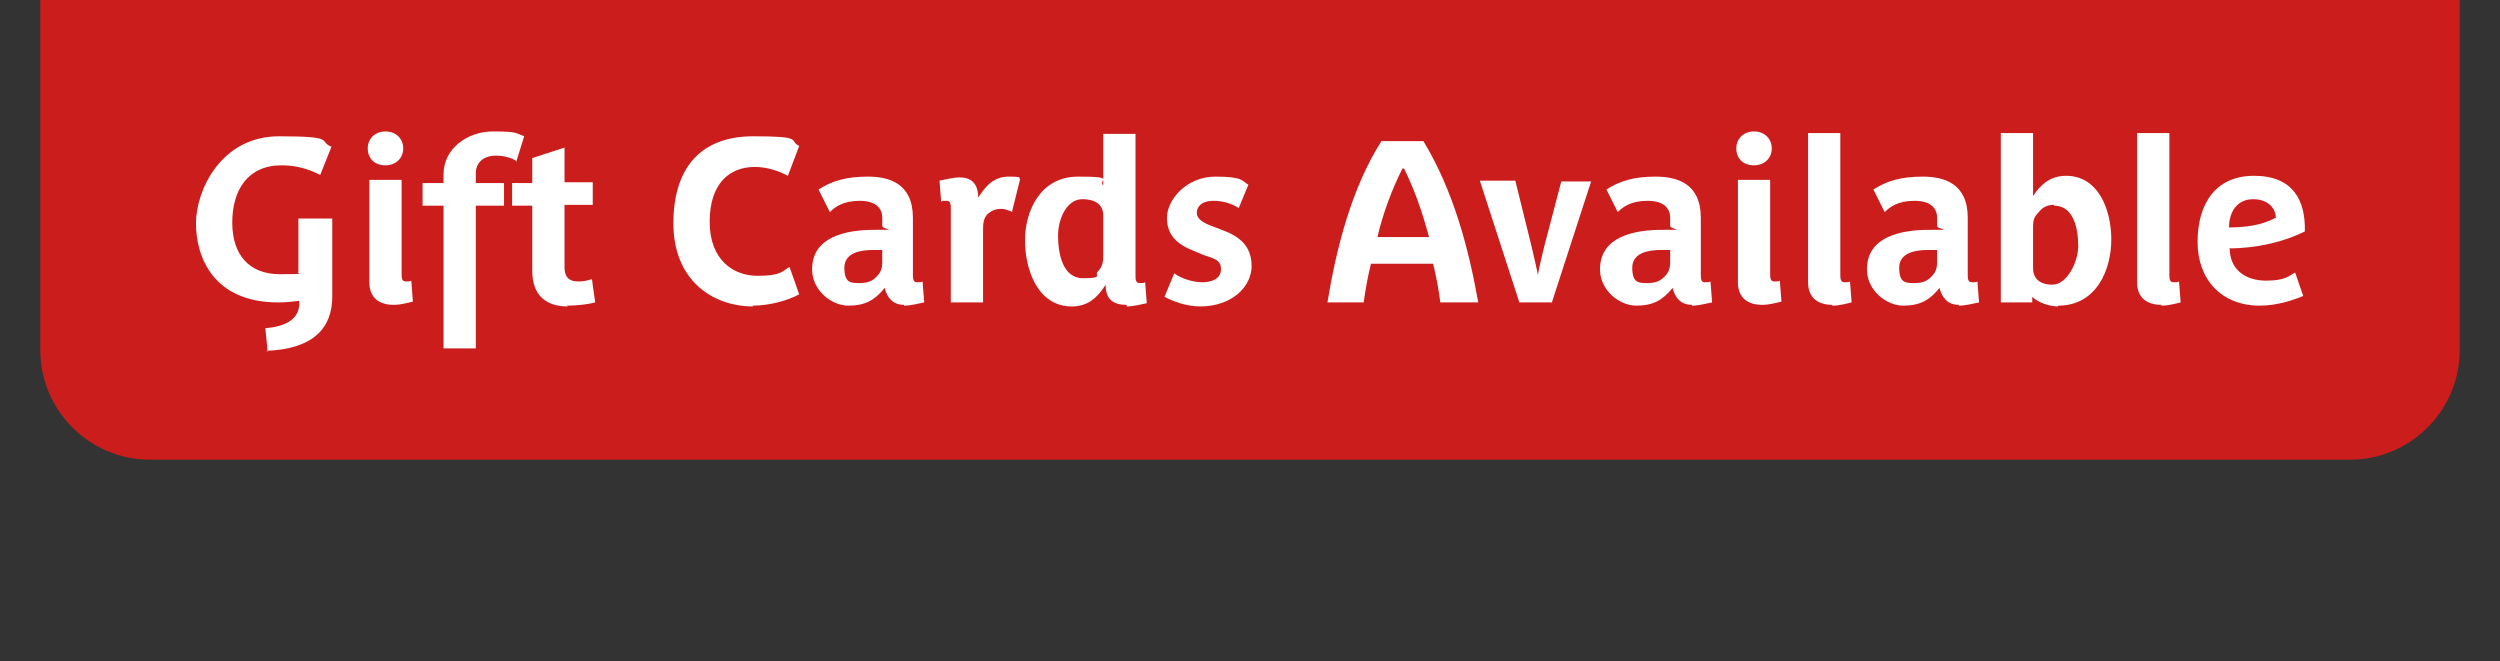 <?xml version="1.0" encoding="UTF-8"?>
<svg id="Layer_1" xmlns="http://www.w3.org/2000/svg" version="1.1" viewBox="0 0 310 82">
  <rect x="0" y="0" width="310" height="82" fill="#333333" stroke="none"/>
  <!-- Generator: Adobe Illustrator 29.3.1, SVG Export Plug-In . SVG Version: 2.1.0 Build 151)  -->
  <defs>
    <style>
      .st0 {
        fill: #fff;
      }

      .st1 {
        fill: #cc1d1d;
      }
    </style>
  </defs>
  <path class="st1" d="M5,0h300v43.4c0,7.5-6.1,13.6-13.6,13.6H18.6c-7.5,0-13.6-6.1-13.6-13.6V0h0Z"/>
  <g>
    <path class="st0" d="M33.2,43.6l-.3-2.9c2.3-.2,4.4-1,4.2-3.4-.7.1-1.8.2-2.6.2-8.1,0-10.2-5.7-10.2-9.8s3.1-10.8,10.3-10.8,4.8.6,6.5,1.3l-1.4,3.5c-1.5-.8-3.1-1.2-4.8-1.2-4.2,0-6.1,3.1-6.1,7.1s2.1,6.4,5.9,6.4,1.9-.1,2.3-.3v-6.6h4.2v9.7c0,3.9-2.4,6.5-8.2,6.7Z"/>
    <path class="st0" d="M47.8,20.5c-1.4,0-2.2-.9-2.2-2.1s.9-2.1,2.2-2.1,2.2.9,2.2,2.1-.9,2.1-2.2,2.1ZM48.8,37.8c-1.8,0-3-.9-3-2.8v-12.7h4v11.6c0,.5,0,1,.5,1s.5,0,.7-.1l.2,2.6c-.5.1-1.4.4-2.4.4Z"/>
    <path class="st0" d="M64.1,20c-.8-.5-1.7-.7-2.6-.7-1.6,0-2.5.9-2.5,2.2v1.2h3.5v2.8h-3.5v17.7h-4v-17.7h-2.6v-2.8h2.6v-1.1c0-3.2,3-5.3,6.1-5.3s2.8.2,3.9.6l-1,3.2Z"/>
    <path class="st0" d="M70.4,38c-2.7,0-4.4-1.4-4.4-4.4v-8.1h-2.5v-2.8h2.5v-3.1l4-1.3v4.3h3.5v2.8h-3.5v7.7c0,1.5.8,1.8,1.7,1.8s1.4-.2,1.7-.3l.4,2.9c-.7.2-2.1.4-3.5.4Z"/>
    <path class="st0" d="M93.4,38c-5.1,0-9.9-3.3-9.9-10.3s3.5-10.8,9.9-10.8,4.3.5,5.7,1.2l-1.4,3.7c-1.3-.7-2.8-1.1-4.1-1.1-3.1,0-5.6,2-5.6,6.8s3,6.7,5.9,6.7,3-.5,4-1.1l1.2,3.4c-1.5.8-3.7,1.4-5.8,1.4Z"/>
    <path class="st0" d="M112.1,37.8c-1.4,0-2.1-.9-2.4-2.1-1.2,1.5-2.4,2.2-4.5,2.2s-4.5-1.9-4.5-4.5c0-4.1,4.3-4.9,7.7-4.9s1,0,1-.5v-1c0-1.1-.7-2.1-2.8-2.1s-3.1.8-3.7,1.4l-1.4-2.8c1.7-1.1,3.5-1.6,6.1-1.6s5.6.8,5.6,5.1v7c0,.5,0,1,.5,1s.5,0,.7-.1l.2,2.6c-.6.1-1.6.4-2.5.4ZM109.4,31c-.4,0-.9,0-1.2,0-1.4,0-3.5.3-3.5,2.2s.8,1.9,1.9,1.9,1.6-.3,2.1-.8c.5-.5.7-1,.7-1.8v-1.4Z"/>
    <path class="st0" d="M125.6,26.3c-.3-.1-.9-.4-1.4-.4-.9,0-1.3.3-1.7.6-.5.5-.6,1.1-.6,1.9v9.1h-4v-11.6c0-.5,0-1-.5-1s-.5,0-.7.1l-.2-2.6c.6-.1,1.6-.4,2.5-.4,1.8,0,2.3,1.2,2.3,2.5.9-1.4,1.9-2.6,3.8-2.6s1.1.2,1.4.3l-1,4Z"/>
    <path class="st0" d="M139.7,37.8c-1.8,0-2.6-.8-2.6-2.5-1,1.6-2.2,2.7-4.2,2.7-4.3,0-5.8-4.7-5.8-8.2s1.8-7.9,6.6-7.9,2.4.4,3.1,1.1v-6.4h4v17.5c0,.5,0,1,.5,1s.5,0,.7-.1l.2,2.6c-.6.1-1.6.4-2.5.4ZM136.8,26.7c0-1.1-.7-2-2.6-2s-3,2.4-3,4.5.5,5.3,3.1,5.3,1.4-.4,1.8-.8c.6-.6.7-1.2.7-2v-5.1Z"/>
    <path class="st0" d="M148.9,38c-1.9,0-3.6-.7-4.5-1.2l1.2-2.9c1,.7,2.4,1.1,3.5,1.1s2.3-.4,2.3-1.6-.8-1.3-2.2-1.8l-1.2-.5c-2-.8-3.3-1.9-3.3-4.1s2.4-5.1,6-5.1,3.3.6,4.1,1l-1.2,2.9c-.9-.6-2.1-.9-3.1-.9-1.6,0-2.1.8-2.1,1.5s.7,1.2,1.8,1.6l1.3.5c2.2.8,3.7,2,3.7,4.5s-2.4,5-6.4,5Z"/>
    <path class="st0" d="M178.6,37.5c-.2-1.6-.5-3.2-.9-4.8h-7.7c-.4,1.6-.7,3.3-.9,4.8h-4.5c1.1-6.7,3-14.2,6.7-20h5.2c3.7,6.1,5.6,13.2,6.8,20h-4.9ZM173.9,20.9h0c-1.3,2.6-2.4,5.5-3.1,8.5h6.4c-.8-3-1.8-5.9-3.1-8.5Z"/>
    <path class="st0" d="M192.5,37.5h-4.1l-4.9-15.1h4.4l2,8.1c.3,1.3.7,3,.8,3.6h0c.1-.7.5-2.4.8-3.6l2.1-8h3.7l-4.9,15.1Z"/>
    <path class="st0" d="M209.8,37.8c-1.4,0-2.1-.9-2.4-2.1-1.2,1.5-2.4,2.2-4.5,2.2s-4.5-1.9-4.5-4.5c0-4.1,4.3-4.9,7.7-4.9s1,0,1-.5v-1c0-1.1-.7-2.1-2.8-2.1s-3.1.8-3.7,1.4l-1.4-2.8c1.7-1.1,3.5-1.6,6.1-1.6s5.6.8,5.6,5.1v7c0,.5,0,1,.5,1s.5,0,.7-.1l.2,2.6c-.6.1-1.6.4-2.5.4ZM207.1,31c-.4,0-.8,0-1.2,0-1.4,0-3.5.3-3.5,2.2s.8,1.9,1.9,1.9,1.6-.3,2.1-.8c.5-.5.7-1,.7-1.8v-1.4Z"/>
    <path class="st0" d="M217.5,20.5c-1.4,0-2.2-.9-2.2-2.1s.9-2.1,2.2-2.1,2.2.9,2.2,2.1-.9,2.1-2.2,2.1ZM218.5,37.8c-1.8,0-3-.9-3-2.8v-12.7h4v11.6c0,.5,0,1,.5,1s.5,0,.7-.1l.2,2.6c-.5.1-1.4.4-2.4.4Z"/>
    <path class="st0" d="M227.2,37.8c-1.8,0-3-.9-3-2.8v-18.5h4v17.5c0,.5,0,1,.5,1s.5,0,.7-.1l.2,2.6c-.5.1-1.4.4-2.4.4Z"/>
    <path class="st0" d="M242.9,37.8c-1.4,0-2.1-.9-2.4-2.1-1.2,1.5-2.4,2.2-4.5,2.2s-4.5-1.9-4.5-4.5c0-4.1,4.3-4.9,7.7-4.9s1,0,1-.5v-1c0-1.1-.7-2.1-2.8-2.1s-3.1.8-3.7,1.4l-1.4-2.8c1.7-1.1,3.5-1.6,6.1-1.6s5.6.8,5.6,5.1v7c0,.5,0,1,.5,1s.5,0,.7-.1l.2,2.6c-.6.1-1.6.4-2.5.4ZM240.2,31c-.4,0-.8,0-1.2,0-1.4,0-3.5.3-3.5,2.2s.8,1.9,1.9,1.9,1.6-.3,2.1-.8c.5-.5.7-1,.7-1.8v-1.4Z"/>
    <path class="st0" d="M255.2,38c-1.1,0-2.5-.5-3.2-1.2v.7h-3.9v-21h4v7.8c1-1.5,2.2-2.5,4.1-2.5,4,0,5.6,4.2,5.6,7.9s-1.8,8.2-6.6,8.2ZM254.7,25.4c-.8,0-1.4.3-1.8.8-.7.7-.8,1.1-.8,2v5.1c0,1,.6,2,2.4,2s3.2-2.8,3.2-4.8-.5-5-3-5Z"/>
    <path class="st0" d="M268,37.8c-1.8,0-3-.9-3-2.8v-18.5h4v17.5c0,.5,0,1,.5,1s.5,0,.7-.1l.2,2.6c-.5.1-1.4.4-2.4.4Z"/>
    <path class="st0" d="M276.5,30.9c0,.1,0,.2,0,.3.2,2.4,2.1,3.6,4.5,3.6s2.8-.6,3.6-1l1,2.9c-1.2.5-3.2,1.2-5.4,1.2-4.7,0-7.7-3.2-7.7-7.9s2.2-8.2,7-8.2,6.4,3,6.3,6.9c-2.6,1.3-6,2.1-9.4,2.1ZM279.4,24.7c-2.1,0-3,1.7-3,3.5,2.2,0,4.1-.3,5.8-1.2,0-1.2-1-2.3-2.8-2.3Z"/>
  </g>
</svg>